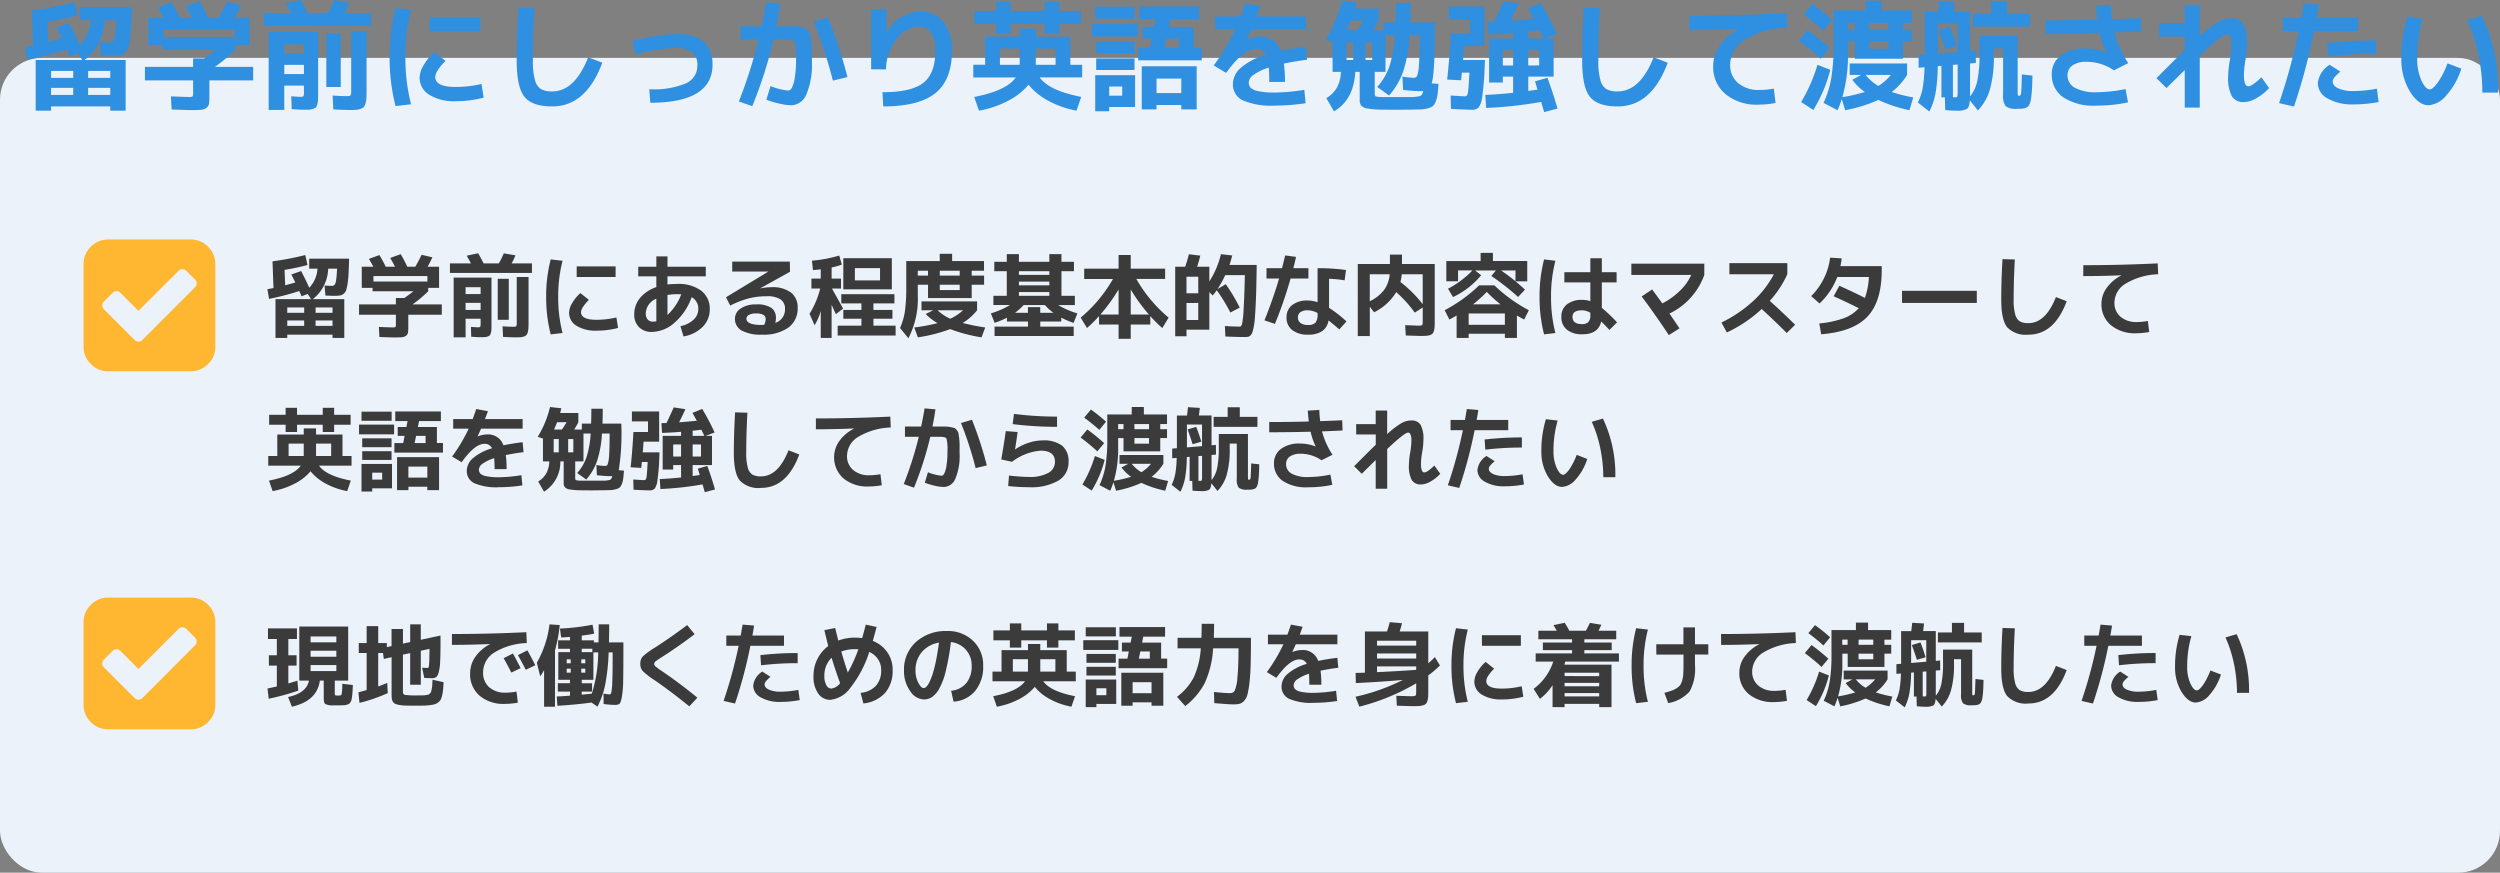 <svg xmlns="http://www.w3.org/2000/svg" width="359" height="125.314" viewBox="0 0 359 125.314">
  <rect x="0" y="0" width="359" height="125.314" fill="#808080" stroke="none"/>
  <g id="Group_74" data-name="Group 74" transform="translate(-16 -1058.957)">
    <rect id="Rectangle_103" data-name="Rectangle 103" width="359" height="117" rx="6" transform="translate(16 1067.271)" fill="#ecf2fa"/>
    <path id="Path_1585" data-name="Path 1585" d="M-168.487-1.7h-3.179V-.68h3.179Zm2.142,0V-.68h3.179V-1.7Zm-2.142-1.428v-1h-3.179v1Zm2.142,0h3.179v-1h-3.179Zm2.975-5.066a.783.783,0,0,0,.586-.187,1.8,1.8,0,0,0,.289-.859,20.887,20.887,0,0,0,.179-2.184h-1.666a7.5,7.5,0,0,1-2.89,5.729h5.916V1.581h-2.21V.969h-8.5v.612h-2.21V-5.7h6.681l-.629-.969-1.156.425q-.051-.136-.119-.3t-.161-.357q-.093-.2-.145-.332a47.517,47.517,0,0,1-5.678,1.479l-.306-1.819q.748-.136,1.139-.221l-.187-5.015a54.75,54.75,0,0,0,6.154-1.173l.425,1.87a43.723,43.723,0,0,1-4.318.918l.119,2.89q1.445-.391,1.9-.527-.323-.68-.748-1.513l1.836-.646q.85,1.581,1.53,3.145a5.667,5.667,0,0,0,1.547-3.587h-1.564v-1.87h7.5q-.051,1.751-.1,2.8a17.771,17.771,0,0,1-.187,1.9,7.19,7.19,0,0,1-.281,1.249,1.452,1.452,0,0,1-.484.655,1.479,1.479,0,0,1-.7.314,7.37,7.37,0,0,1-.986.051q-.8,0-1.717-.051l-.153-1.87Q-163.795-8.194-163.37-8.194Zm12.1,7.225v-1.8h-6.919V-4.709h6.919V-5.916h1.6q.663-.459,1.7-1.258h-7.684V-7.82h-2.023v-3.961h2.176q-.391-.731-.833-1.479l1.972-.714q.578.935,1.19,2.193h1.734q-.442-.884-.9-1.649l1.972-.714a24.93,24.93,0,0,1,1.241,2.363h1.5q.68-1.156,1.19-2.244l2.023.476q-.374.833-.9,1.768h2.159V-7.82h-2.04v.646a24.4,24.4,0,0,1-2.941,2.465h5.491v1.938h-6.29V-.612a9.391,9.391,0,0,1-.051,1.164.92.92,0,0,1-.365.612,1.428,1.428,0,0,1-.765.289q-.451.042-1.454.043-.493,0-2.788-.085l-.1-1.887q2.091.085,2.55.085a1.128,1.128,0,0,0,.561-.076Q-151.266-.544-151.266-.969Zm5.916-9.061h-10.132v1.02h10.132ZM-138.176-5v1.326h2.822V-5Zm0-1.649h2.822V-7.939h-2.822Zm-2.941-3.978V-12.41h3.944q-.306-.612-.8-1.445l2.142-.459q.51.833,1.037,1.9h2.856A16.846,16.846,0,0,0-131-14.3l2.193.374q-.323.782-.714,1.513h3.808v1.785Zm3.944,10.132q.935.085,1.309.085t.442-.1a1.887,1.887,0,0,0,.068-.7v-.816h-2.822v3.5h-2.244V-9.741h7.106v8.585q0,.714-.008,1.071a2.987,2.987,0,0,1-.1.705,1.178,1.178,0,0,1-.2.468,1.09,1.09,0,0,1-.417.229,1.953,1.953,0,0,1-.612.119q-.306.009-.935.009-.289,0-1.53-.085Zm5.032-1.326v-7.7h2.074v7.7Zm3.57-8.041h2.21v8.551q0,.7-.025,1.1a3.437,3.437,0,0,1-.128.748,1.331,1.331,0,0,1-.238.5,1.139,1.139,0,0,1-.442.272,2.264,2.264,0,0,1-.663.145q-.357.025-.969.025-.816,0-2.312-.085l-.1-1.989q1.292.085,2.006.085.476,0,.569-.11a1.412,1.412,0,0,0,.094-.689Zm11.254,0v-1.989h7.31V-9.86Zm-2.652-3.043a26.685,26.685,0,0,0-.816,6.783,26.685,26.685,0,0,0,.816,6.783L-122.2.918a27.728,27.728,0,0,1-.85-7.038,27.728,27.728,0,0,1,.85-7.038Zm10.115,10.642.306,1.972a15.766,15.766,0,0,1-4.029.51,6.73,6.73,0,0,1-3.782-.926,2.846,2.846,0,0,1-1.386-2.474,3.722,3.722,0,0,1,.57-1.759,7.5,7.5,0,0,1,1.555-1.9l1.6,1.275a7.3,7.3,0,0,0-1.088,1.3,2.059,2.059,0,0,0-.391.995q0,1.445,2.924,1.445A16.286,16.286,0,0,0-109.854-2.261Zm5.287-10.948,2.312.068q-.221,3.978-.221,7.531a10,10,0,0,0,.3,2.8,2.161,2.161,0,0,0,.858,1.292,3.21,3.21,0,0,0,1.615.331q3.23,0,5.168-4.9l2.023.782Q-94.843.969-99.705.969q-2.89,0-3.995-1.4t-1.105-5.177Q-104.805-9.248-104.567-13.209Zm16.4,4.76a29.536,29.536,0,0,1,6.256-.986q5.236,0,5.236,4.369,0,5.508-8.942,5.508L-85.765-1.5a12.069,12.069,0,0,0,5.287-.85,2.743,2.743,0,0,0,1.615-2.567,2.3,2.3,0,0,0-.773-1.921,4,4,0,0,0-2.474-.612,29.284,29.284,0,0,0-5.644.935ZM-68.952,0l.6-1.955a8.994,8.994,0,0,0,2.55.646q.289,0,.527-.425a5.08,5.08,0,0,0,.416-1.5A16.681,16.681,0,0,0-64.685-5.9a8.224,8.224,0,0,0-.179-2.38q-.178-.34-1.284-.34h-1.768A63.992,63.992,0,0,1-70.975.935L-72.9.255a68.543,68.543,0,0,0,2.822-8.874h-2.6V-10.54h3.043q.391-1.853.646-3.417l2.04.187q-.221,1.6-.561,3.23h2.423a5.092,5.092,0,0,1,.961.1,6.119,6.119,0,0,1,.722.17,1.192,1.192,0,0,1,.459.391,1.4,1.4,0,0,1,.314.578q.051.255.136.91a9.365,9.365,0,0,1,.085,1.2v1.632a10.974,10.974,0,0,1-.8,4.811A2.411,2.411,0,0,1-65.365.8a8.2,8.2,0,0,1-1.7-.229A12.158,12.158,0,0,1-68.952,0Zm6.8-11.2,2.057-.612a68.58,68.58,0,0,1,2.788,8.568l-2.091.51A67.216,67.216,0,0,0-62.152-11.2Zm8.245-1.768h2.21v3.332h.017a5.537,5.537,0,0,1,4.845-2.992,4.081,4.081,0,0,1,3.323,1.47A6.325,6.325,0,0,1-42.3-7.021q0,4.148-2.363,6.069t-7.5,1.921l-.119-2.04q4.182,0,5.891-1.36t1.708-4.59a4.526,4.526,0,0,0-.612-2.593,2.024,2.024,0,0,0-1.768-.875A4.09,4.09,0,0,0-50.243-8.7a7.114,7.114,0,0,0-1.521,4.352l-2.142-.017Zm21.335,5.627h-2.839v2.329h2.839Zm2.312,0v2.329h2.839V-7.344Zm-8.806-5.406h3.094v-1.309h2.142v1.309H-29v-1.309h2.142v1.309h3.094v1.87H-26.86v1.36H-29v-1.36H-33.83v1.36h-2.142v-1.36h-3.094Zm6.494,2.55h2.312v1.156H-25.3v4.029h1.7V-3.2h-6.1q1.326,1.9,5.967,2.8l-.68,1.972A13.484,13.484,0,0,1-28.466.153,9.25,9.25,0,0,1-31.3-2.142,9.479,9.479,0,0,1-34.229.153,14.343,14.343,0,0,1-38.42,1.581L-39.1-.391q4.641-.9,5.967-2.8h-6.1V-5.015h1.7V-9.044h4.964Zm21.1,1.411-.272,1.343H-9.69V-8.789ZM-12.92.765v.629h-2.125V-4.794h7.888V1.394h-2.21V.765Zm-6.8.289v.612h-2.006V-3.519H-16V1.054Zm0-1.632h1.87V-1.887h-1.87Zm4.165-6.868h1.666l.255-1.343h-1.292v-1.666h1.632l.221-1.122h-2.312v-1.8h8.568v1.8h-4.1l-.221,1.122h3.57v3.009h1.139v1.8h-9.129ZM-9.367-.952V-3.026H-12.92V-.952ZM-21.726-11.628v-1.717h5.661v1.717Zm-.459,2.55v-1.836h6.579v1.836Zm.595,2.414V-8.33h5.508v1.666Zm0,2.4V-5.916h5.508v1.649ZM8.3-1.411,8.483.51a29.477,29.477,0,0,1-4.42.34A10.336,10.336,0,0,1-.544.094,2.5,2.5,0,0,1-1.955-2.261,3.164,3.164,0,0,1-.774-4.615,9.665,9.665,0,0,1,2.788-6.46a1.45,1.45,0,0,0-1.445-.833q-1.8,0-4.267,3.451L-4.709-4.913A31.454,31.454,0,0,0-1.6-10.149H-4.505v-1.8H-.85q.34-.9.663-1.887l2.193.408q-.2.612-.544,1.479H8.534v1.8H.731q-.2.476-.646,1.428L.1-8.687a4.731,4.731,0,0,1,1.751-.374A3.021,3.021,0,0,1,4.93-7.021q1.819-.374,3.6-.578l.17,1.87q-1.5.17-3.332.544A19.777,19.777,0,0,1,5.525-2.55H3.264q0-1.309-.068-2.057A7.582,7.582,0,0,0,1.062-3.6,1.481,1.481,0,0,0,.323-2.5a1.147,1.147,0,0,0,.255.774,2.174,2.174,0,0,0,1.105.5,10.743,10.743,0,0,0,2.38.2A28.118,28.118,0,0,0,8.3-1.411Zm7.021-6.783h-.952v2.5h.952Zm1.768,0v2.5h.969v-2.5ZM16.8-11.356H15.011q-.374.952-.578,1.377h1.479Q16.439-10.761,16.8-11.356Zm4.641-2.533h2.142q0,1.513-.051,2.788h3.536q0,7.225-.476,8.755l.986.085q-.085.986-.145,1.5a3.834,3.834,0,0,1-.255.995,1.87,1.87,0,0,1-.391.663,1.913,1.913,0,0,1-.723.331,4.238,4.238,0,0,1-1.045.17q-.519.017-1.556.034-.34,0-1.037.008t-1.054.009q-.187,0-1.012-.009t-1.028-.008a12.033,12.033,0,0,1-1.989-.17A1.506,1.506,0,0,1,16.473.85a1.275,1.275,0,0,1-.221-.816V-3.995h-.629q-.221,4-3.06,5.678l-1.105-1.9a4.273,4.273,0,0,0,1.522-1.513,5.063,5.063,0,0,0,.569-2.261h-1.19V-8.279l-.986-.34a18.776,18.776,0,0,0,2.312-5.593l2.108.238a8.064,8.064,0,0,1-.2.884h3.417v1.734a14.771,14.771,0,0,1-.782,1.377h1.445V-11.1H21.4Q21.437-11.951,21.437-13.889Zm2.6,10.744a.5.5,0,0,0,.476-.323,6.314,6.314,0,0,0,.255-1.657q.1-1.335.1-4.106H23.426A20.475,20.475,0,0,1,22.5-4.055,10.364,10.364,0,0,1,20.468-.6l-1.7-1.224a8.678,8.678,0,0,0,1.717-2.864A17.622,17.622,0,0,0,21.3-9.231H19.958v5.236H18.411V-.986q0,.442.136.51a3.8,3.8,0,0,0,.952.1h3.91a5.689,5.689,0,0,0,1.513-.145q.34-.127.442-.722-.153.017-.476.017-.765,0-2.4-.17l-.1-1.921A11.638,11.638,0,0,0,24.038-3.145ZM40.46-7.174v2.261h1.564V-7.174Zm-2.176,0H36.805v2.261h1.479ZM40.46-8.789h2.193q-.17-.374-.561-1.156Q41-9.809,40.46-9.758Zm-6.29-4.59V-7.7H31.246q-.068.935-.153,2.006h3.145l-.051,1.309a38.551,38.551,0,0,1-.34,3.944,3.4,3.4,0,0,1-.51,1.556,1.261,1.261,0,0,1-.969.332q-.68,0-3.009-.119L29.308-.6q1.734.119,2.057.119t.417-.459q.094-.459.23-2.941H30.923q-.068.748-.119,1.1L28.815-2.89q.323-2.975.527-6.63h2.737v-1.989H29.053v-1.87ZM41.429-2.635l1.785-.51Q44-1.02,44.659,1.275l-1.921.51q-.051-.2-.2-.7T42.313.323a60.555,60.555,0,0,1-7.9.867L34.289-.68Q36.652-.8,38.284-.986V-3.315H36.805v.85H34.833V-8.789h3.451v-.765q-1.836.153-3.57.2L34.6-11.169q.153-.017.476-.026t.476-.009q.646-1.326,1.36-2.941l2.193.34q-.68,1.5-1.19,2.465,2.312-.187,3.332-.289-.068-.136-.816-1.479l1.836-.748a45.725,45.725,0,0,1,2.329,4.42l-1.683.646H44.1v5.474H40.46v2.057q.442-.051,1.326-.187Q41.548-2.261,41.429-2.635Zm7-10.574,2.312.068q-.221,3.978-.221,7.531a10,10,0,0,0,.3,2.8,2.161,2.161,0,0,0,.859,1.292,3.21,3.21,0,0,0,1.615.331q3.23,0,5.168-4.9l2.023.782Q58.157.969,53.295.969q-2.89,0-3.995-1.4t-1.1-5.177Q48.195-9.248,48.433-13.209ZM63.6-12.07q6.868,0,13.974-.34l.085,2.04a12.645,12.645,0,0,0-6.137,1.785,4.211,4.211,0,0,0-2.074,3.519A3.346,3.346,0,0,0,70.6-2.38a4.528,4.528,0,0,0,3.043.986,11.264,11.264,0,0,0,2.074-.2L75.973.476a13.344,13.344,0,0,1-2.448.238A7.049,7.049,0,0,1,68.782-.8a5.056,5.056,0,0,1-1.768-4.046A5.094,5.094,0,0,1,67.983-7.8a7.652,7.652,0,0,1,2.754-2.346v-.034q-3.723.153-7.14.153Zm23.766,2.023v-.969h-1v.969Zm2.057,0h2.737v-.969H89.42Zm0,1.666v1.054h2.737V-8.381Zm1.309,6.409a7.294,7.294,0,0,0,1.8-1.581H88.91A6.293,6.293,0,0,0,90.729-1.972ZM79.985-12.223l1.258-1.513a30.472,30.472,0,0,1,2.839,2.278L82.824-9.911Q81.651-10.982,79.985-12.223ZM82.45-5.882a35.836,35.836,0,0,0-3.145-2.6L80.563-10a35.386,35.386,0,0,1,3.162,2.567Zm1.377,1.6A20.713,20.713,0,0,1,81.4,1.479L79.645.34a23.7,23.7,0,0,0,2.346-5.355ZM95.744-.323,95.2,1.513A20.3,20.3,0,0,1,90.729.034a21,21,0,0,1-4.76,1.479l-.493-1.6a12.755,12.755,0,0,1-.612,1.6L82.858.459A13.939,13.939,0,0,0,83.98-3.153a30.637,30.637,0,0,0,.34-5.058v-4.607h4.59v-1.394h2.278v1.394H95.54v1.8H94.265v.969H95.54v1.666H94.265v2.5h-6.9v-2.5h-1v1.649a21.849,21.849,0,0,1-.8,6.375,23.952,23.952,0,0,0,3.23-.748,7.6,7.6,0,0,1-1.8-1.751l1.275-.7H86.615V-5.2H94.86v1.649a9.153,9.153,0,0,1-2.21,2.448A22.829,22.829,0,0,0,95.744-.323ZM99.28-6.63l2.839-.238v-4.046H99.28ZM101.439-5V-.357q.068,0,.161.008t.127.009q.289,0,.34-.1a2.483,2.483,0,0,0,.051-.7v-3.91Zm7.769-7.361h3.315v1.87h-8.228v-1.87h2.635v-1.8h2.278Zm1.53,3.213v8.007a1.947,1.947,0,0,0,.034.5q.034.077.2.077.221,0,.264-.391t.11-2.652v-.017l1.513.17q-.017.969-.043,1.539t-.085,1.147q-.059.578-.111.859a2.178,2.178,0,0,1-.187.561,1.1,1.1,0,0,1-.255.374,1.273,1.273,0,0,1-.391.179,1.933,1.933,0,0,1-.5.093q-.229.009-.671.009a2.364,2.364,0,0,1-1.607-.374,2.553,2.553,0,0,1-.365-1.666V-7.344h-1.326v.935A17.466,17.466,0,0,1,106.76-1.5a7.229,7.229,0,0,1-1.734,3.043L103.87.1q-.068.986-.434,1.233a2.98,2.98,0,0,1-1.488.247q-.629,0-1.615-.085L100.283-.34H99.79V-4.862l-.527.051A24.1,24.1,0,0,1,98.932-.9a9.689,9.689,0,0,1-.876,2.6L96.407.408a8.323,8.323,0,0,0,.68-2.031,20.665,20.665,0,0,0,.272-3.035l-.85.068V-6.409l.884-.068v-6.137h1.9q.034-.289.1-.859t.085-.705l2.21.136q-.085.867-.17,1.428h2.38v5.593l.816-.068.017,1.819L103.9-5.2V-.476a5.3,5.3,0,0,0,1.054-2.27,19.2,19.2,0,0,0,.306-3.936V-9.146ZM99.4-10l1.615-.493q.408.969.969,2.788l-1.632.476Q99.722-9.18,99.4-10Zm24.038,3.2.017-.017a12.654,12.654,0,0,1-.952-2.754q-3.927.1-7.769.1V-11.39q3.689,0,7.429-.1-.136-1.037-.187-2.04l2.159-.136q.051,1.224.17,2.108,2.72-.1,4.131-.17l.068,1.921q-1.275.068-3.859.17a14.854,14.854,0,0,0,1.972,4.386l-2.057,1.037a6.979,6.979,0,0,0-3.944-1.224,3.366,3.366,0,0,0-2.006.518,1.644,1.644,0,0,0-.714,1.4,2.006,2.006,0,0,0,1.054,1.811,6.186,6.186,0,0,0,3.145.638,20.908,20.908,0,0,0,4.131-.459l.357,1.921a21.528,21.528,0,0,1-4.488.459,7.957,7.957,0,0,1-4.862-1.224,3.889,3.889,0,0,1-1.6-3.247,3.29,3.29,0,0,1,1.292-2.72,5.651,5.651,0,0,1,3.587-1.02A7.932,7.932,0,0,1,123.437-6.8Zm7.616-4.2h3.672v-2.55h2.159v4.42a16.454,16.454,0,0,1,2.643-2.031,3.789,3.789,0,0,1,1.827-.519,2,2,0,0,1,1.794.8,5.546,5.546,0,0,1,.536,2.89,13.191,13.191,0,0,1-.221,2.21,14.441,14.441,0,0,0-.238,2.21q0,1.649.629,1.649.544,0,1.887-1.292l1.1,1.547A7.278,7.278,0,0,1,145-.2a3.791,3.791,0,0,1-1.776.544A1.9,1.9,0,0,1,141.5-.484a5.563,5.563,0,0,1-.535-2.864,13.892,13.892,0,0,1,.221-2.21,13.4,13.4,0,0,0,.238-2.21,3.44,3.44,0,0,0-.161-1.292.507.507,0,0,0-.467-.34q-.629,0-3.91,3.077V1.139h-2.159V-4.25q-1.53,1.5-2.618,2.584l-1.445-1.428q3.315-3.315,4.063-4.029V-9.061h-3.672ZM162.18-6.6a57.5,57.5,0,0,0-6.868.391l-.136-1.9a60.127,60.127,0,0,1,7-.391Zm.136,5.015L162.571.34a19.493,19.493,0,0,1-3.587.34,7.129,7.129,0,0,1-3.748-.859,2.532,2.532,0,0,1-1.4-2.2,3.572,3.572,0,0,1,1.7-2.635l1.547.986a6.137,6.137,0,0,0-.884.859.966.966,0,0,0-.221.57q0,.595.807.977a5.223,5.223,0,0,0,2.2.383A18.251,18.251,0,0,0,162.316-1.581ZM148.784-9.86v-1.921h2.7q.238-1.36.357-2.057l2.159.187q-.2,1.258-.323,1.87h5.933V-9.86h-6.307A87.24,87.24,0,0,1,150.416.986L148.274.493A85.7,85.7,0,0,0,151.1-9.86Zm26.52-1.564,2.091-.612A24.5,24.5,0,0,1,179.724-1.02h-2.261a26.561,26.561,0,0,0-.57-5.457A23.334,23.334,0,0,0,175.3-11.424Zm-6.409-.238a20.34,20.34,0,0,0-.782,5.712,7.487,7.487,0,0,0,.6,3.179q.6,1.292,1.2,1.292.425,0,1.139-.969a12.177,12.177,0,0,0,1.411-2.771l1.989.765A10.486,10.486,0,0,1,172.278-.6,3.677,3.677,0,0,1,169.745.8q-1.445,0-2.677-1.972a8.837,8.837,0,0,1-1.232-4.777,20.25,20.25,0,0,1,.85-5.967Z" transform="translate(195 1073.271)" fill="#2f90e1"/>
    <path id="Path_1586" data-name="Path 1586" d="M5.681-1.3H3.25v.78H5.681Zm1.638,0v.78H9.75V-1.3ZM5.681-2.392v-.767H3.25v.767Zm1.638,0H9.75v-.767H7.319ZM9.594-6.266a.6.6,0,0,0,.448-.143,1.372,1.372,0,0,0,.221-.657,15.974,15.974,0,0,0,.137-1.67H9.126a5.739,5.739,0,0,1-2.21,4.381H11.44V1.209H9.75V.741H3.25v.468H1.56V-4.355H6.669L6.188-5.1,5.3-4.771q-.039-.1-.091-.227t-.123-.273q-.071-.149-.111-.253A36.336,36.336,0,0,1,.637-4.394L.4-5.785q.572-.1.871-.169L1.131-9.789a41.868,41.868,0,0,0,4.706-.9l.325,1.43a33.435,33.435,0,0,1-3.3.7l.091,2.21q1.105-.3,1.456-.4Q4.16-7.267,3.835-7.9l1.4-.494q.65,1.209,1.17,2.405A4.334,4.334,0,0,0,7.592-8.736H6.4v-1.43h5.733q-.039,1.339-.078,2.139a13.585,13.585,0,0,1-.143,1.456,5.5,5.5,0,0,1-.214.956,1.11,1.11,0,0,1-.371.5,1.131,1.131,0,0,1-.533.24,5.636,5.636,0,0,1-.754.039q-.611,0-1.313-.039l-.117-1.43Q9.269-6.266,9.594-6.266ZM18.85-.741V-2.119H13.559V-3.6H18.85v-.923h1.222q.507-.351,1.3-.962H15.5V-5.98H13.949V-9.009h1.664q-.3-.559-.637-1.131l1.508-.546q.442.715.91,1.677H18.72q-.338-.676-.689-1.261l1.508-.546a19.064,19.064,0,0,1,.949,1.807h1.144q.52-.884.91-1.716l1.547.364q-.286.637-.689,1.352h1.651V-5.98h-1.56v.494A18.657,18.657,0,0,1,21.242-3.6h4.2v1.482h-4.81V-.468a7.183,7.183,0,0,1-.039.89.7.7,0,0,1-.279.468,1.092,1.092,0,0,1-.585.221q-.345.032-1.111.033-.377,0-2.132-.065L16.406-.364q1.6.065,1.95.065a.863.863,0,0,0,.429-.058Q18.85-.416,18.85-.741ZM23.374-7.67H15.626v.78h7.748ZM28.86-3.822v1.014h2.158V-3.822Zm0-1.261h2.158v-.988H28.86ZM26.611-8.125V-9.49h3.016q-.234-.468-.611-1.105l1.638-.351q.39.637.793,1.456h2.184a12.883,12.883,0,0,0,.715-1.443l1.677.286q-.247.6-.546,1.157h2.912v1.365ZM29.627-.377q.715.065,1,.065t.338-.078a1.443,1.443,0,0,0,.052-.533v-.624H28.86V1.131H27.144v-8.58h5.434V-.884q0,.546-.007.819a2.285,2.285,0,0,1-.078.539.9.9,0,0,1-.156.358.834.834,0,0,1-.319.176,1.494,1.494,0,0,1-.468.091q-.234.007-.715.007-.221,0-1.17-.065Zm3.848-1.014V-7.28h1.586v5.889Zm2.73-6.149H37.9V-1q0,.533-.02.839a2.628,2.628,0,0,1-.1.572A1.018,1.018,0,0,1,37.6.793.871.871,0,0,1,37.258,1a1.731,1.731,0,0,1-.507.11q-.273.019-.741.019-.624,0-1.768-.065L34.164-.455q.988.065,1.534.065.364,0,.436-.085A1.08,1.08,0,0,0,36.205-1Zm8.606,0V-9.061H50.4V-7.54ZM42.783-9.867a20.406,20.406,0,0,0-.624,5.187A20.406,20.406,0,0,0,42.783.507L41.08.7a21.2,21.2,0,0,1-.65-5.382,21.2,21.2,0,0,1,.65-5.382Zm7.735,8.138.234,1.508a12.056,12.056,0,0,1-3.081.39,5.147,5.147,0,0,1-2.892-.708,2.176,2.176,0,0,1-1.059-1.891,2.846,2.846,0,0,1,.435-1.345,5.739,5.739,0,0,1,1.19-1.45l1.222.975a5.584,5.584,0,0,0-.832.994,1.575,1.575,0,0,0-.3.76q0,1.105,2.236,1.105A12.454,12.454,0,0,0,50.518-1.729Zm3.133-7.28h2.6v-1.482h1.6v1.482h5.5v1.378h-5.5v1.17a11.91,11.91,0,0,1,1.391-.078,5.421,5.421,0,0,1,3.458.975A3.225,3.225,0,0,1,63.921-2.9,3.486,3.486,0,0,1,62.907-.384,5.061,5.061,0,0,1,60.151,1L59.709-.481a3.762,3.762,0,0,0,1.866-.91,2.034,2.034,0,0,0,.7-1.508,1.861,1.861,0,0,0-.949-1.742,8.726,8.726,0,0,1-2.47,3.672A5.019,5.019,0,0,1,55.6.351a2.491,2.491,0,0,1-1.833-.683,2.473,2.473,0,0,1-.689-1.84,3.633,3.633,0,0,1,.832-2.353,5.117,5.117,0,0,1,2.34-1.56V-7.631h-2.6Zm6.175,3.965q-.364-.026-.585-.026a7.853,7.853,0,0,0-1.391.117v2.86A7.689,7.689,0,0,0,59.826-5.044Zm-3.575.624A2.376,2.376,0,0,0,54.73-2.34a1.322,1.322,0,0,0,.273.9.965.965,0,0,0,.767.312,2.1,2.1,0,0,0,.481-.052ZM73.333-.949a2,2,0,0,0,1.391-2.015,1.56,1.56,0,0,0-.631-1.352,3.481,3.481,0,0,0-2.008-.455,10.4,10.4,0,0,0-2.567.306,13.448,13.448,0,0,0-2.659,1.033l-.6-1.2,6.071-3.679V-8.32H67.145V-9.75h8.281l.013,1.469L71.175-5.915l.013.013a8.247,8.247,0,0,1,1.586-.169,4.42,4.42,0,0,1,2.814.767,2.639,2.639,0,0,1,.955,2.184A3.361,3.361,0,0,1,75.205-.266,6.237,6.237,0,0,1,71.4.741,5.639,5.639,0,0,1,68.5.149a1.892,1.892,0,0,1-.962-1.709,1.743,1.743,0,0,1,.819-1.45A3.8,3.8,0,0,1,70.616-3.6a3.64,3.64,0,0,1,2.145.494,1.7,1.7,0,0,1,.663,1.456A2.788,2.788,0,0,1,73.333-.949Zm-1.6.286a2.022,2.022,0,0,0,.221-.806.7.7,0,0,0-.312-.618A2.093,2.093,0,0,0,70.525-2.3a1.894,1.894,0,0,0-.994.214.618.618,0,0,0-.345.527q0,.91,2.21.91.052,0,.169-.007T71.734-.663Zm13.026-5.1H83.1v-4.472h6.968v4.472Zm0-1.287h3.614V-8.814H84.76Zm2.665,6.5H90.61V.871H82.29V-.546H85.7v-1H83.1V-2.808h2.6v-.936H82.81V-5.07h7.631v1.326H87.425v.936h2.73v1.261h-2.73Zm-4.654-6.76v1.43h-1.3q.871,1.56,1.6,2.886L82.03-2.2Q82-2.262,81.419-3.536V1.209h-1.56V-2.652a8.083,8.083,0,0,1-.884,2.041l-.728-1.638a12.619,12.619,0,0,0,1.534-3.627H78.52v-1.43h1.339V-8.645q-.559.078-1.118.117L78.6-9.88a18.973,18.973,0,0,0,3.913-.741l.377,1.3a9.619,9.619,0,0,1-1.469.416v1.6Zm14.183-.429h2.86v-.7h-2.86Zm0,1.313v.767h2.86v-.767Zm-3.159,0v1.56a12.207,12.207,0,0,1-1.352,6.123l-1.2-1.469a9.306,9.306,0,0,0,.7-2.366,24.352,24.352,0,0,0,.195-3.549V-9.828h4.81v-1.04h1.781v1.04h4.576v1.391h-1.768v.7h1.781v1.313h-1.781v1.911H95.264V-6.422Zm0-1.313h1.469v-.7H93.795Zm4.68,6.188a7.161,7.161,0,0,0,1.82-1.209H96.642A5.969,5.969,0,0,0,98.475-1.547ZM94.328-2.756V-4.03h7.982v1.274a7.906,7.906,0,0,1-2.067,1.82,30.871,30.871,0,0,0,3.237.65l-.533,1.417a22.853,22.853,0,0,1-4.5-1.183,23.1,23.1,0,0,1-4.641,1.183l-.52-1.417A28.652,28.652,0,0,0,96.642-.91a7.56,7.56,0,0,1-1.716-1.313L96-2.756Zm13.988-2.613v.533h4.368v-.533Zm0-1.508v.533h4.368v-.533Zm0-.962h4.368v-.533h-4.368Zm4.953,5.447a7.865,7.865,0,0,1-1.222-1.118H109a8.776,8.776,0,0,1-1.248,1.118h1.859v-.819h1.768v.819Zm-1.885,1.248v.728h4.8V.936H104.819V-.416h4.8v-.728H106.6V-1.69a14.1,14.1,0,0,1-1.768.741l-.546-1.365a11.708,11.708,0,0,0,2.756-1.2H104.65V-4.836h1.924V-8.372H104.78V-9.724h1.794v-1.092h1.742v1.092h4.368v-1.092h1.742v1.092h1.794v1.352h-1.794v3.536h1.924V-3.51h-2.392a11.708,11.708,0,0,0,2.756,1.2l-.546,1.365A12.307,12.307,0,0,1,114.4-1.7v.559Zm15.6-1a25.619,25.619,0,0,1-2.613-3.6v3.6Zm-4.355-3.6a25.619,25.619,0,0,1-2.613,3.6h2.613Zm-.806-1.508h-4.134V-8.736h4.94V-10.7h1.742v1.963h4.94v1.482h-4.134A20.269,20.269,0,0,0,129.818-1.7l-.91,1.495a18.9,18.9,0,0,1-1.729-1.716V-.715h-2.808V1.339h-1.742V-.715h-2.808V-1.924a18.9,18.9,0,0,1-1.729,1.716l-.91-1.495A20.269,20.269,0,0,0,121.823-7.254Zm10.556,3.445v2.444h1.69V-3.809Zm0-1.391h1.69V-7.579h-1.69Zm8.45,6.279q-1.417,0-2.86-.078l-.078-1.5q1.183.078,2.158.078.208,0,.318-.416a14.514,14.514,0,0,0,.215-2.041q.1-1.625.182-4.927h-2.821a16.349,16.349,0,0,1-1.1,2l1.17-.7a24.021,24.021,0,0,1,2.015,3.367l-1.352.7a23.934,23.934,0,0,0-1.95-3.2,8.088,8.088,0,0,1-.585.754l-.481-.481V.026h-3.276V.975h-1.625V-9.009h1.43q.325-.936.533-1.794l1.638.195a15.179,15.179,0,0,1-.455,1.6h1.755V-6.9a12.5,12.5,0,0,0,1.664-3.913l1.625.182q-.208.819-.4,1.365h3.913q-.026,1.911-.059,3.289t-.091,2.5q-.059,1.118-.111,1.833A10.868,10.868,0,0,1,142.038-.4a5.917,5.917,0,0,1-.2.813,1.11,1.11,0,0,1-.266.435.692.692,0,0,1-.325.195A2.123,2.123,0,0,1,140.829,1.079ZM155.09-7.059a16.846,16.846,0,0,0-2.236-.221v4.173a17.445,17.445,0,0,1,2.5,1.95L154.323-.013q-.78-.676-1.547-1.287a2.267,2.267,0,0,1-.923,1.547,3.607,3.607,0,0,1-2.041.494,3.472,3.472,0,0,1-2.255-.663,2.208,2.208,0,0,1-.812-1.807,2.176,2.176,0,0,1,.8-1.774,3.486,3.486,0,0,1,2.268-.657,4.328,4.328,0,0,1,1.391.247V-8.8a28.525,28.525,0,0,1,4.082.26Zm-11.219-.26V-8.8h2.223q.286-1.105.455-1.833l1.56.208q-.156.754-.39,1.625h2.171v1.482h-2.561A59.8,59.8,0,0,1,145.08-.806l-1.508-.507q1.2-2.951,2.106-6.006ZM151.2-2.366a3.118,3.118,0,0,0-1.391-.39,1.754,1.754,0,0,0-1.072.273.9.9,0,0,0-.357.754.94.94,0,0,0,.377.793,1.709,1.709,0,0,0,1.053.286A1.454,1.454,0,0,0,150.9-.975a1.87,1.87,0,0,0,.3-1.235Zm7.5-1.69a5.648,5.648,0,0,0,2.048-1.612,4.447,4.447,0,0,0,.813-2.262H158.7ZM163.1-6.825a18.228,18.228,0,0,1,3.2,3.185V-7.93h-3A8.367,8.367,0,0,1,163.1-6.825Zm-1.508-3.926h1.729V-9.4h4.706v8.2q0,.533-.02.838a2.391,2.391,0,0,1-.1.572,1.015,1.015,0,0,1-.2.39.9.9,0,0,1-.37.208,2.179,2.179,0,0,1-.546.1q-.293.019-.8.019-.234,0-2.119-.065l-.091-1.482q1.716.065,1.872.065a1.121,1.121,0,0,0,.566-.078q.085-.078.085-.52V-3.159l-1.144.741A16.86,16.86,0,0,0,162.5-5.356a7.85,7.85,0,0,1-3.172,2.886l-.624-.78v4.2h-1.729V-9.4h4.615Zm18.031,3.822V-8.476h-2.067Q178.62-7.748,179.621-6.929Zm-2.158,3.315A20.167,20.167,0,0,1,175.5-5.395a20.167,20.167,0,0,1-1.963,1.781ZM172.9.611v.6h-1.729V-2q-.559.325-1.04.572l-.676-1.339a21.593,21.593,0,0,0,4.953-3.575h2.184a21.593,21.593,0,0,0,4.953,3.575l-.676,1.339q-.481-.247-1.04-.572V1.209H178.1v-.6Zm1.794-8.4a11.6,11.6,0,0,1-4.043,3.133l-.715-1.2a13.469,13.469,0,0,0,3.51-2.626h-2.067v1.56h-1.69V-9.828h4.927V-11h1.768v1.17h4.927v2.912h-1.69q.676.546,1.365,1.2L180-4.667a34.145,34.145,0,0,0-3.848-3.016l.663-.793h-2.99ZM178.1-.676V-2.3h-5.2V-.676ZM194.142-6.76h-2.119v3.653a23.129,23.129,0,0,1,2.184,2.08L193.115.065q-.559-.611-1.183-1.209Q191.516.689,189.241.689a3.414,3.414,0,0,1-2.236-.657,2.27,2.27,0,0,1-.793-1.853A2.186,2.186,0,0,1,187-3.6a3.433,3.433,0,0,1,2.242-.65,3.476,3.476,0,0,1,1.131.182V-6.76h-3.731V-8.229h3.731v-2h1.651v2h2.119Zm-8.788-3.107a20.406,20.406,0,0,0-.624,5.187,20.406,20.406,0,0,0,.624,5.187L183.729.7a21.2,21.2,0,0,1-.65-5.382,21.2,21.2,0,0,1,.65-5.382ZM190.372-2.4a2.414,2.414,0,0,0-1.209-.351q-1.352,0-1.352.936,0,1.04,1.352,1.04a1.248,1.248,0,0,0,.923-.293,1.355,1.355,0,0,0,.286-.969Zm5.889-5.434V-9.451h10.478v1.612a9.807,9.807,0,0,1-5.005,5.551q.858,1.248,1.443,2.132l-1.534.962q-1.937-2.925-3.9-5.551l1.5-1q.6.793,1.469,2A10.39,10.39,0,0,0,203.275-5.6a6.972,6.972,0,0,0,1.579-2.236ZM210.34-7.93v-1.6h8.32v1.6a14.75,14.75,0,0,1-2.522,3.822q2.08,1.872,3.64,3.432l-1.2,1.183q-1.9-1.9-3.6-3.445A19.453,19.453,0,0,1,209.976.429L209.2-1a18.909,18.909,0,0,0,4.524-3.055,14.159,14.159,0,0,0,3-3.874ZM223.522.689l-.273-1.56a13.927,13.927,0,0,0,3.465-.728,5.365,5.365,0,0,0,2.2-1.456q-1.547-.793-3.6-1.716l.819-1.508q2.08.936,3.666,1.742a10,10,0,0,0,.572-3h-4.537a10.128,10.128,0,0,1-2.548,3.8l-1.2-1.053a9.367,9.367,0,0,0,1.82-2.541,9.141,9.141,0,0,0,.9-2.984l1.651.1a10.294,10.294,0,0,1-.169,1.118h5.928v.559q0,4.537-2.06,6.7T223.522.689Zm11.609-4.5V-5.551h10.738v1.742Zm14.43-6.292,1.768.052q-.169,3.042-.169,5.759a7.651,7.651,0,0,0,.227,2.138,1.653,1.653,0,0,0,.657.988,2.455,2.455,0,0,0,1.235.254q2.47,0,3.952-3.744l1.547.6q-1.781,4.8-5.5,4.8a3.7,3.7,0,0,1-3.055-1.072q-.845-1.072-.845-3.958Q249.379-7.072,249.561-10.1Zm11.6.871q5.252,0,10.686-.26l.065,1.56a9.67,9.67,0,0,0-4.693,1.365,3.22,3.22,0,0,0-1.586,2.691,2.558,2.558,0,0,0,.884,2.054,3.462,3.462,0,0,0,2.327.754,8.614,8.614,0,0,0,1.586-.156l.2,1.586a10.2,10.2,0,0,1-1.872.182,5.39,5.39,0,0,1-3.627-1.157A3.867,3.867,0,0,1,263.77-3.7a3.9,3.9,0,0,1,.741-2.262,5.852,5.852,0,0,1,2.106-1.794v-.026q-2.847.117-5.46.117ZM5.616,16.384H3.445v1.781H5.616Zm1.768,0v1.781H9.555V16.384ZM.65,12.25H3.016v-1H4.654v1H8.346v-1H9.984v1H12.35v1.43H9.984v1.04H8.346V13.68H4.654v1.04H3.016V13.68H.65ZM5.616,14.2H7.384v.884h3.8v3.081h1.3v1.391H7.813q1.014,1.456,4.563,2.145l-.52,1.508a10.311,10.311,0,0,1-3.1-1.092,7.074,7.074,0,0,1-2.164-1.755,7.248,7.248,0,0,1-2.243,1.755,10.968,10.968,0,0,1-3.2,1.092L.624,21.7q3.549-.689,4.563-2.145H.52V18.165h1.3V15.084h3.8Zm16.133,1.079-.208,1.027h1.573V15.279Zm-1.1,7.306v.481H19.019V18.334h6.032v4.732h-1.69v-.481Zm-5.2.221v.468H13.91V19.309h4.381v3.5Zm0-1.248h1.43v-1h-1.43Zm3.185-5.252H19.9l.195-1.027H19.11V14.005h1.248l.169-.858H18.759V11.769h6.552v1.378H22.178l-.169.858h2.73v2.3h.871v1.378H18.629Zm4.732,4.966V19.686H20.644v1.586ZM13.91,13.108V11.8h4.329v1.313Zm-.351,1.95v-1.4H18.59v1.4Zm.455,1.846V15.63h4.212V16.9Zm0,1.833V17.476h4.212v1.261Zm22.854,2.184.143,1.469a22.541,22.541,0,0,1-3.38.26,7.9,7.9,0,0,1-3.523-.578,1.911,1.911,0,0,1-1.079-1.8,2.42,2.42,0,0,1,.9-1.8,7.391,7.391,0,0,1,2.723-1.411,1.109,1.109,0,0,0-1.1-.637q-1.378,0-3.263,2.639l-1.365-.819a24.053,24.053,0,0,0,2.379-4H27.079V12.861h2.8q.26-.689.507-1.443l1.677.312q-.156.468-.416,1.131H37.05v1.378H31.083q-.156.364-.494,1.092l.013.026a3.618,3.618,0,0,1,1.339-.286,2.31,2.31,0,0,1,2.353,1.56q1.391-.286,2.756-.442l.13,1.43q-1.144.13-2.548.416a15.124,15.124,0,0,1,.117,2.015H33.02q0-1-.052-1.573a5.8,5.8,0,0,0-1.632.774,1.133,1.133,0,0,0-.566.839.877.877,0,0,0,.195.591,1.662,1.662,0,0,0,.845.383,8.215,8.215,0,0,0,1.82.156A21.5,21.5,0,0,0,36.868,20.921Zm5.369-5.187h-.728v1.911h.728Zm1.352,0v1.911h.741V15.734Zm-.221-2.418H42q-.286.728-.442,1.053h1.131Q43.095,13.771,43.368,13.316Zm3.549-1.937h1.638q0,1.157-.039,2.132h2.7a33.657,33.657,0,0,1-.364,6.695l.754.065q-.065.754-.111,1.144a2.932,2.932,0,0,1-.195.76,1.43,1.43,0,0,1-.3.507,1.463,1.463,0,0,1-.553.253,3.241,3.241,0,0,1-.8.13q-.4.013-1.189.026-.26,0-.793.007t-.806.007l-.774-.007-.786-.007a9.2,9.2,0,0,1-1.521-.13,1.152,1.152,0,0,1-.663-.312.975.975,0,0,1-.169-.624V18.945h-.481a4.986,4.986,0,0,1-2.34,4.342l-.845-1.456a3.268,3.268,0,0,0,1.164-1.157,3.872,3.872,0,0,0,.435-1.729h-.91V15.669l-.754-.26a14.358,14.358,0,0,0,1.768-4.277l1.612.182a6.167,6.167,0,0,1-.156.676h2.613v1.326a11.3,11.3,0,0,1-.6,1.053h1.1v-.858h1.326Q46.917,12.861,46.917,11.379Zm1.989,8.216a.383.383,0,0,0,.364-.247,4.828,4.828,0,0,0,.195-1.267q.078-1.021.078-3.139h-1.1a15.657,15.657,0,0,1-.708,3.958,7.925,7.925,0,0,1-1.554,2.646l-1.3-.936a6.636,6.636,0,0,0,1.313-2.191,13.476,13.476,0,0,0,.624-3.477H45.786v4H44.6v2.3q0,.338.1.39a2.905,2.905,0,0,0,.728.078h2.99a4.351,4.351,0,0,0,1.157-.111q.26-.1.338-.552-.117.013-.364.013-.585,0-1.833-.13l-.078-1.469A8.9,8.9,0,0,0,48.906,19.595Zm12.558-3.081v1.729h1.2V16.514Zm-1.664,0H58.669v1.729H59.8Zm1.664-1.235h1.677q-.13-.286-.429-.884-.832.1-1.248.143Zm-4.81-3.51v4.342H54.418q-.052.715-.117,1.534h2.405l-.039,1a29.479,29.479,0,0,1-.26,3.016,2.6,2.6,0,0,1-.39,1.189.965.965,0,0,1-.741.253q-.52,0-2.3-.091l-.039-1.469q1.326.091,1.573.091t.319-.351q.072-.351.175-2.249h-.832q-.052.572-.091.845l-1.521-.091q.247-2.275.4-5.07h2.093V13.2H52.741v-1.43Zm5.551,8.216,1.365-.39q.6,1.625,1.105,3.38l-1.469.39q-.039-.156-.15-.533t-.175-.585a46.307,46.307,0,0,1-6.045.663l-.091-1.43q1.807-.091,3.055-.234V19.465H58.669v.65H57.161V15.279H59.8v-.585q-1.4.117-2.73.156l-.091-1.391q.117-.013.364-.019t.364-.006q.494-1.014,1.04-2.249l1.677.26q-.52,1.144-.91,1.885,1.768-.143,2.548-.221-.052-.1-.624-1.131l1.4-.572a34.965,34.965,0,0,1,1.781,3.38l-1.287.494h.91v4.186H61.464v1.573Q61.8,21,62.478,20.9,62.3,20.271,62.205,19.985ZM67.561,11.9l1.768.052q-.169,3.042-.169,5.759a7.651,7.651,0,0,0,.227,2.139,1.653,1.653,0,0,0,.657.988,2.455,2.455,0,0,0,1.235.253q2.47,0,3.952-3.744l1.547.6q-1.781,4.8-5.5,4.8a3.7,3.7,0,0,1-3.055-1.072q-.845-1.073-.845-3.959Q67.379,14.928,67.561,11.9Zm11.6.871q5.252,0,10.686-.26l.065,1.56a9.67,9.67,0,0,0-4.693,1.365,3.22,3.22,0,0,0-1.586,2.691,2.558,2.558,0,0,0,.884,2.054,3.462,3.462,0,0,0,2.327.754,8.614,8.614,0,0,0,1.586-.156l.195,1.586a10.2,10.2,0,0,1-1.872.182,5.39,5.39,0,0,1-3.627-1.157,4.048,4.048,0,0,1-.611-5.356,5.852,5.852,0,0,1,2.106-1.794v-.026q-2.847.117-5.46.117ZM94.8,22l.455-1.5A6.878,6.878,0,0,0,97.2,21q.221,0,.4-.325a3.885,3.885,0,0,0,.318-1.15,12.757,12.757,0,0,0,.136-2.035,6.289,6.289,0,0,0-.136-1.82q-.136-.26-.981-.26H95.589a48.935,48.935,0,0,1-2.34,7.306l-1.469-.52a52.415,52.415,0,0,0,2.158-6.786H91.949V13.94h2.327q.3-1.417.494-2.613l1.56.143q-.169,1.222-.429,2.47h1.853a3.894,3.894,0,0,1,.734.078,4.678,4.678,0,0,1,.552.13.912.912,0,0,1,.351.3,1.073,1.073,0,0,1,.241.442q.039.2.1.7a7.162,7.162,0,0,1,.065.916v1.248a8.392,8.392,0,0,1-.611,3.679,1.844,1.844,0,0,1-1.651,1.183,6.273,6.273,0,0,1-1.3-.176A9.3,9.3,0,0,1,94.8,22Zm5.2-8.567,1.573-.468a52.443,52.443,0,0,1,2.132,6.552l-1.6.39A51.4,51.4,0,0,0,100,13.433Zm6.435,1.157,1.69.13q-.117.975-.364,2.483l.026.013a7.276,7.276,0,0,1,1.911-.942,6.371,6.371,0,0,1,1.976-.345,4.422,4.422,0,0,1,2.854.761,2.843,2.843,0,0,1,.917,2.32,3.035,3.035,0,0,1-1.456,2.684,7.72,7.72,0,0,1-4.225.955,26.143,26.143,0,0,1-2.99-.169l.117-1.5q1.9.195,2.873.195a5.43,5.43,0,0,0,2.762-.578,1.778,1.778,0,0,0,.968-1.593q0-1.6-2.08-1.6A7.736,7.736,0,0,0,107.328,19l-1.547-.338Q106.171,16.449,106.431,14.59Zm1.17-2.47a49.022,49.022,0,0,0,6.188.39v1.469a51.94,51.94,0,0,1-6.37-.39Zm15.73,2.2v-.741h-.767v.741Zm1.573,0H127v-.741H124.9Zm0,1.274V16.4H127v-.806Zm1,4.9a5.578,5.578,0,0,0,1.378-1.209h-2.769A4.812,4.812,0,0,0,125.9,20.492Zm-8.216-7.839.962-1.157a23.3,23.3,0,0,1,2.171,1.742l-.962,1.183Q118.963,13.6,117.689,12.653Zm1.885,4.849a27.4,27.4,0,0,0-2.4-1.989l.962-1.157a27.059,27.059,0,0,1,2.418,1.963Zm1.053,1.222a15.84,15.84,0,0,1-1.859,4.407l-1.339-.871a18.124,18.124,0,0,0,1.794-4.095Zm9.113,3.029-.416,1.4a15.52,15.52,0,0,1-3.419-1.131,16.055,16.055,0,0,1-3.64,1.131l-.377-1.222a9.754,9.754,0,0,1-.468,1.222l-1.534-.806a10.659,10.659,0,0,0,.858-2.762,23.429,23.429,0,0,0,.26-3.868V12.2h3.51V11.132h1.742V12.2h3.328v1.378h-.975v.741h.975v1.274h-.975V17.5h-5.278V15.591h-.767v1.261a16.708,16.708,0,0,1-.611,4.875,18.316,18.316,0,0,0,2.47-.572,5.813,5.813,0,0,1-1.378-1.339l.975-.533h-1.261V18.022h6.3v1.261a7,7,0,0,1-1.69,1.872A17.458,17.458,0,0,0,129.74,21.753Zm2.7-4.823,2.171-.182V13.654h-2.171Zm1.651,1.248v3.549q.052,0,.124.007t.1.007q.221,0,.26-.078a1.9,1.9,0,0,0,.039-.533v-2.99Zm5.941-5.629h2.535v1.43h-6.292v-1.43h2.015V11.171h1.742Zm1.17,2.457v6.123a1.489,1.489,0,0,0,.026.384q.026.058.156.058.169,0,.2-.3t.084-2.028v-.013l1.157.13q-.013.741-.033,1.177t-.065.878q-.046.442-.085.656a1.665,1.665,0,0,1-.143.429.839.839,0,0,1-.195.286.974.974,0,0,1-.3.137,1.478,1.478,0,0,1-.383.071q-.175.007-.513.007a1.808,1.808,0,0,1-1.229-.286,1.952,1.952,0,0,1-.28-1.274V16.384h-1.014V17.1a13.356,13.356,0,0,1-.429,3.757,5.528,5.528,0,0,1-1.326,2.327l-.884-1.105q-.052.754-.331.943a2.279,2.279,0,0,1-1.137.188q-.481,0-1.235-.065l-.039-1.4h-.377V18.282l-.4.039a18.43,18.43,0,0,1-.253,2.99,7.409,7.409,0,0,1-.67,1.989l-1.261-.988a6.366,6.366,0,0,0,.52-1.554,15.8,15.8,0,0,0,.208-2.32l-.65.052V17.1l.676-.052V12.354h1.456q.026-.221.078-.656t.065-.54l1.69.1q-.065.663-.13,1.092h1.82v4.277l.624-.052.013,1.391-.637.052v3.614a4.053,4.053,0,0,0,.806-1.736,14.679,14.679,0,0,0,.234-3.01V15.006Zm-8.671-.65,1.235-.377q.312.741.741,2.132l-1.248.364Q132.782,14.98,132.535,14.356ZM150.917,16.8l.013-.013a9.677,9.677,0,0,1-.728-2.106q-3,.078-5.941.078V13.29q2.821,0,5.681-.078-.1-.793-.143-1.56l1.651-.1q.039.936.13,1.612,2.08-.078,3.159-.13l.052,1.469q-.975.052-2.951.13a11.359,11.359,0,0,0,1.508,3.354l-1.573.793a5.337,5.337,0,0,0-3.016-.936,2.574,2.574,0,0,0-1.534.4,1.257,1.257,0,0,0-.546,1.073,1.534,1.534,0,0,0,.806,1.385,4.731,4.731,0,0,0,2.4.487,15.988,15.988,0,0,0,3.159-.351l.273,1.469a16.463,16.463,0,0,1-3.432.351,6.084,6.084,0,0,1-3.718-.936,2.974,2.974,0,0,1-1.222-2.483,2.516,2.516,0,0,1,.988-2.08,4.322,4.322,0,0,1,2.743-.78A6.066,6.066,0,0,1,150.917,16.8Zm5.824-3.211h2.808v-1.95H161.2v3.38a12.583,12.583,0,0,1,2.021-1.554,2.9,2.9,0,0,1,1.4-.4,1.528,1.528,0,0,1,1.371.611,4.241,4.241,0,0,1,.41,2.21,10.089,10.089,0,0,1-.169,1.69,11.043,11.043,0,0,0-.182,1.69q0,1.261.481,1.261.416,0,1.443-.988l.845,1.183a5.565,5.565,0,0,1-1.41,1.118,2.9,2.9,0,0,1-1.359.416,1.456,1.456,0,0,1-1.319-.631,4.254,4.254,0,0,1-.41-2.191,10.624,10.624,0,0,1,.169-1.69,10.247,10.247,0,0,0,.182-1.69,2.63,2.63,0,0,0-.124-.988.388.388,0,0,0-.357-.26q-.481,0-2.99,2.353v5.707h-1.651V18.75q-1.17,1.144-2,1.976l-1.1-1.092q2.535-2.535,3.107-3.081V15.071h-2.808Zm23.8,3.367a43.968,43.968,0,0,0-5.252.3l-.1-1.456a45.98,45.98,0,0,1,5.356-.3Zm.1,3.835.2,1.469a14.906,14.906,0,0,1-2.743.26,5.452,5.452,0,0,1-2.867-.656,1.936,1.936,0,0,1-1.073-1.684,2.732,2.732,0,0,1,1.3-2.015l1.183.754a4.693,4.693,0,0,0-.676.656.739.739,0,0,0-.169.435q0,.455.618.747a3.994,3.994,0,0,0,1.684.293A13.957,13.957,0,0,0,180.648,20.791ZM170.3,14.46V12.991h2.067q.182-1.04.273-1.573l1.651.143q-.156.962-.247,1.43h4.537V14.46h-4.823a66.715,66.715,0,0,1-2.21,8.294l-1.638-.377a65.542,65.542,0,0,0,2.158-7.917Zm20.28-1.2,1.6-.468a18.734,18.734,0,0,1,1.781,8.424h-1.729a20.312,20.312,0,0,0-.436-4.173A17.844,17.844,0,0,0,190.58,13.264Zm-4.9-.182a15.554,15.554,0,0,0-.6,4.368,5.725,5.725,0,0,0,.462,2.431q.461.988.917.988.325,0,.871-.741a9.312,9.312,0,0,0,1.079-2.119l1.521.585a8.019,8.019,0,0,1-1.664,2.951,2.812,2.812,0,0,1-1.937,1.066q-1.1,0-2.048-1.508a6.758,6.758,0,0,1-.942-3.653,15.485,15.485,0,0,1,.65-4.563Z" transform="translate(54 1106.271)" fill="#3b3b3b"/>
    <path id="Path_1587" data-name="Path 1587" d="M6.6-4.771v.858h3.7v-.858Zm0-2.054v.858h3.7v-.858Zm0-1.209h3.7v-.845H6.6ZM4.641-8.515H3.406v2.34H4.589v1.482H3.406v2.561q.754-.221,1.3-.4l.13,1.43A35.073,35.073,0,0,1,.585.065L.416-1.4Q.845-1.5,1.755-1.7v-2.99H.611V-6.175H1.755v-2.34H.481v-1.521h4.16Zm6.2,9.529H9.88A2.376,2.376,0,0,1,8.723.826Q8.489.65,8.489-.013V-2.535H7.93Q7.54.39,3.913,1.209L3.367-.182q2.652-.572,3-2.353H4.979V-10.3H12v7.761H10.075V-.819a1.006,1.006,0,0,0,.033.345q.032.059.175.072.039,0,.117.007t.117.007q.039,0,.123-.007T10.764-.4Q11-.416,11.05-.546a7.913,7.913,0,0,0,.1-1.534l1.521.169q-.026.6-.046.93t-.065.689q-.046.358-.085.52a1.138,1.138,0,0,1-.156.345.675.675,0,0,1-.215.234A1.868,1.868,0,0,1,11.8.923a1.6,1.6,0,0,1-.41.071Zm5.473-11.375V-7.93H17.55v.585l.676-.156V-9.945h1.638v2.093l1.04-.221v-2.548h1.521V-8.4l2.834-.611v.858q0,1.846-.052,2.886a6.634,6.634,0,0,1-.221,1.573,1.3,1.3,0,0,1-.371.67,1.085,1.085,0,0,1-.6.136q-.429,0-1.092-.039l-.3-1.469q.468.039.78.039a.143.143,0,0,0,.123-.045,1.117,1.117,0,0,0,.072-.325,7.621,7.621,0,0,0,.052-.806q.013-.527.026-1.567l-1.248.273V-1.95H20.9V-6.487l-1.04.221V-.975q0,.416.279.488a13.221,13.221,0,0,0,1.918.072H22.7a2.912,2.912,0,0,0,.468-.046q.273-.046.351-.065A.612.612,0,0,0,23.744-.7a.6.6,0,0,0,.169-.253L24-1.372a3.253,3.253,0,0,0,.071-.539q.007-.221.045-.754l1.586.351q-.039.676-.072,1.073a4.9,4.9,0,0,1-.136.806,3.678,3.678,0,0,1-.195.6,1.222,1.222,0,0,1-.345.4,1.478,1.478,0,0,1-.481.279,4.656,4.656,0,0,1-.708.137,7.824,7.824,0,0,1-.936.072q-.455.007-1.248.007-.845,0-1.339-.013a5.773,5.773,0,0,1-.91-.091,2.6,2.6,0,0,1-.6-.169.766.766,0,0,1-.318-.305,1.1,1.1,0,0,1-.156-.455,6.444,6.444,0,0,1-.026-.657V-5.9l-1.118.247L17-6.5h-.689v4.8q.338-.117,1.3-.507L17.68-.741a23.881,23.881,0,0,1-4.056,1.4L13.468-.858q.377-.091,1.183-.325V-6.5H13.52V-7.93h1.131v-2.431ZM36.764-4.329l-1.339.637q-.507-1.027-1.1-2.067l1.339-.676Q36.257-5.33,36.764-4.329Zm2.106-.416-1.365.65Q36.92-5.226,36.374-6.2l1.365-.689Q38.207-6.045,38.87-4.745ZM26.9-9.23q5.252,0,10.686-.26l.065,1.56a9.486,9.486,0,0,0-4.706,1.385,3.343,3.343,0,0,0-1.573,2.8,2.738,2.738,0,0,0,.877,2.158,3.383,3.383,0,0,0,2.334.78,8.614,8.614,0,0,0,1.586-.156L36.361.624a10.2,10.2,0,0,1-1.872.182A5.313,5.313,0,0,1,30.862-.377a4.033,4.033,0,0,1-1.352-3.2,4.131,4.131,0,0,1,.741-2.366,5.744,5.744,0,0,1,2.106-1.82v-.026q-2.847.117-5.46.117ZM47.06-7.111H45.539v.481H47.06Zm-3.107,2.86h-.572v.572h.572Zm1.521,0v.572h.572v-.572Zm-1.521-.78V-5.59h-.572v.559Zm1.521,0h.572V-5.59h-.572ZM45.539-.52q.169-.013.682-.065l.761-.078A19.925,19.925,0,0,0,47.9-6.591h-.689v3.939H45.539v.494h1.482v1.2H45.539ZM41.7-6.877V1.209H40.131V-4.056a6.048,6.048,0,0,1-.559.9l-.481-1.95a14.871,14.871,0,0,0,1.82-5.512l1.469.1A21.6,21.6,0,0,1,41.7-6.877Zm6.981,7.7L48.659-.689a4.485,4.485,0,0,0,.9.13q.143,0,.228-.292a8.814,8.814,0,0,0,.136-1.482q.052-1.19.052-3.477v-.78H49.4a28.946,28.946,0,0,1-.507,4.7A12.288,12.288,0,0,1,47.8,1.2L46.943.611q-2.275.312-4.9.468L41.951-.26q.936-.039,1.9-.117V-.962H42.107v-1.2h1.742v-.494H42.172V-6.63h1.677v-.481h-1.7V-8.32h1.7v-.494q-.637.052-1.261.078l-.182-1.274a31.218,31.218,0,0,0,4.68-.559l.247,1.287Q46.4-9.1,45.539-9v.676h1.742v.3h.663q.026-1.56.026-2.6h1.508q0,1.014-.026,2.6h2.067v1.04q0,3.055-.033,4.524a14.444,14.444,0,0,1-.195,2.308q-.163.839-.358.969a1.25,1.25,0,0,1-.663.13A11.41,11.41,0,0,1,48.685.819Zm12-11.336L61.75-9.2q-2.444,1.846-4.589,3.211-.78.494-1,.676a.5.5,0,0,0-.221.377.512.512,0,0,0,.195.364,9.141,9.141,0,0,0,.91.663q2.548,1.729,5.1,3.822L60.983,1.157Q58.357-.975,56.03-2.574a11.839,11.839,0,0,1-1.748-1.352A1.481,1.481,0,0,1,53.95-4.94,1.506,1.506,0,0,1,54.3-6.006a11.321,11.321,0,0,1,1.768-1.287Q58.422-8.814,60.684-10.517Zm15.86,5.473a43.968,43.968,0,0,0-5.252.3l-.1-1.456a45.98,45.98,0,0,1,5.356-.3Zm.1,3.835L76.843.26A14.906,14.906,0,0,1,74.1.52a5.452,5.452,0,0,1-2.867-.656A1.936,1.936,0,0,1,70.161-1.82a2.732,2.732,0,0,1,1.3-2.015l1.183.754a4.694,4.694,0,0,0-.676.657.739.739,0,0,0-.169.436q0,.455.618.747A3.994,3.994,0,0,0,74.1-.949,13.957,13.957,0,0,0,76.648-1.209ZM66.3-7.54V-9.009h2.067q.182-1.04.273-1.573l1.651.143q-.156.962-.247,1.43h4.537V-7.54H69.758A66.711,66.711,0,0,1,67.548.754L65.91.377A65.539,65.539,0,0,0,68.068-7.54Zm21.034-.7A4.549,4.549,0,0,1,89.427-6.6a4.36,4.36,0,0,1,.754,2.529A4.8,4.8,0,0,1,89.089-.761a4.86,4.86,0,0,1-3.107,1.5l-.4-1.521a3.424,3.424,0,0,0,2.2-1.014,3.262,3.262,0,0,0,.754-2.275A2.741,2.741,0,0,0,88.088-5.6a2.921,2.921,0,0,0-1.261-1.053A16.247,16.247,0,0,1,84.11-1.5a4.07,4.07,0,0,1-2.9,1.723,2.066,2.066,0,0,1-1.709-.9,4.118,4.118,0,0,1-.683-2.528,5.348,5.348,0,0,1,.559-2.437,5.273,5.273,0,0,1,1.56-1.865q-.247-.949-.559-2.275l1.56-.312q.26,1.092.442,1.807A6.629,6.629,0,0,1,84.76-8.71a8.811,8.811,0,0,1,1.04.065q.26-.858.52-1.937l1.56.338Q87.75-9.711,87.334-8.242Zm-2.067,1.2q-.169-.013-.507-.013a5.352,5.352,0,0,0-1.95.338q.416,1.482.936,3.016A21.38,21.38,0,0,0,85.267-7.046ZM82.641-2.171q-.7-1.9-1.222-3.653a3.544,3.544,0,0,0-1.04,2.613,2.573,2.573,0,0,0,.293,1.345.837.837,0,0,0,.708.474A1.924,1.924,0,0,0,82.641-2.171ZM98.579-1.079a3.25,3.25,0,0,0,2.184-1.105,3.785,3.785,0,0,0,.767-2.5,3.313,3.313,0,0,0-.826-2.281,3.391,3.391,0,0,0-2.151-1.112,35.322,35.322,0,0,1-.735,4.14,10.008,10.008,0,0,1-.936,2.542,3.624,3.624,0,0,1-1.04,1.216,2.147,2.147,0,0,1-1.2.345A2.453,2.453,0,0,1,92.7-1.04a4.863,4.863,0,0,1-.884-2.951,5.3,5.3,0,0,1,1.716-4.095A6.377,6.377,0,0,1,98.02-9.659a5.125,5.125,0,0,1,3.7,1.4,4.741,4.741,0,0,1,1.463,3.575,5.441,5.441,0,0,1-1.15,3.627A4.37,4.37,0,0,1,98.93.481ZM96.837-7.995a4.108,4.108,0,0,0-2.47,1.365,3.959,3.959,0,0,0-.9,2.639,3.717,3.717,0,0,0,.4,1.755q.4.767.767.767a.576.576,0,0,0,.377-.175,2.337,2.337,0,0,0,.436-.644,8.237,8.237,0,0,0,.475-1.183A17.812,17.812,0,0,0,96.4-5.356Q96.642-6.526,96.837-7.995Zm12.779,2.379h-2.171v1.781h2.171Zm1.768,0v1.781h2.171V-5.616ZM104.65-9.75h2.366v-1h1.638v1h3.692v-1h1.638v1h2.366v1.43h-2.366v1.04h-1.638V-8.32h-3.692v1.04h-1.638V-8.32H104.65Zm4.966,1.95h1.768v.884h3.8v3.081h1.3v1.391h-4.667Q112.827-.988,116.376-.3l-.52,1.508a10.311,10.311,0,0,1-3.1-1.092,7.074,7.074,0,0,1-2.164-1.755A7.248,7.248,0,0,1,108.349.117a10.968,10.968,0,0,1-3.2,1.092L104.624-.3q3.549-.689,4.563-2.145H104.52V-3.835h1.3V-6.916h3.8Zm16.133,1.079-.208,1.027h1.573V-6.721ZM124.644.585v.481h-1.625V-3.666h6.032V1.066h-1.69V.585Zm-5.2.221v.468H117.91V-2.691h4.381v3.5Zm0-1.248h1.43v-1h-1.43Zm3.185-5.252H123.9l.195-1.027h-.988V-7.995h1.248l.169-.858h-1.768v-1.378h6.552v1.378h-3.133l-.169.858h2.73v2.3h.871v1.378h-6.981Zm4.732,4.966V-2.314h-2.717V-.728ZM117.91-8.892V-10.2h4.329v1.313Zm-.351,1.95v-1.4h5.031v1.4Zm.455,1.846V-6.37h4.212V-5.1Zm0,1.833V-4.524h4.212v1.261ZM134.563-10.7h1.781q0,1.079-.039,2.015h5.33q0,2.275-.039,3.8t-.169,2.619a13.064,13.064,0,0,1-.286,1.69,2.127,2.127,0,0,1-.481.936,1.413,1.413,0,0,1-.65.429,3.661,3.661,0,0,1-.884.085q-.676,0-2.756-.182l-.039-1.6q1.612.169,2.353.169a.7.7,0,0,0,.637-.4,5.89,5.89,0,0,0,.37-1.827q.15-1.43.163-4.212H136.2a13.793,13.793,0,0,1-1.183,4.953A9.947,9.947,0,0,1,132.2,1.118L131.014-.208a8.363,8.363,0,0,0,2.4-2.782,11.807,11.807,0,0,0,1.02-4.186H131.1V-8.684h3.419Q134.563-9.62,134.563-10.7Zm19.3,9.62L154.011.39a22.541,22.541,0,0,1-3.38.26,7.9,7.9,0,0,1-3.523-.579,1.911,1.911,0,0,1-1.079-1.8,2.42,2.42,0,0,1,.9-1.8,7.391,7.391,0,0,1,2.724-1.411,1.109,1.109,0,0,0-1.105-.637q-1.378,0-3.263,2.639l-1.365-.819a24.054,24.054,0,0,0,2.379-4h-2.223V-9.139h2.795q.26-.689.507-1.443l1.677.312q-.156.468-.416,1.131h5.408v1.378h-5.967q-.156.364-.494,1.092l.013.026a3.618,3.618,0,0,1,1.339-.286,2.31,2.31,0,0,1,2.353,1.56q1.391-.286,2.756-.442l.13,1.43q-1.144.13-2.548.416a15.126,15.126,0,0,1,.117,2.015H150.02q0-1-.052-1.573a5.8,5.8,0,0,0-1.632.773,1.133,1.133,0,0,0-.566.839.877.877,0,0,0,.2.592,1.662,1.662,0,0,0,.845.383,8.215,8.215,0,0,0,1.82.156A21.5,21.5,0,0,0,153.868-1.079Zm5.876-5.356v.728h5.629v-.728Zm0-1.131h5.629v-.7h-5.629Zm0,3.809q2.964-.13,5.629-.325v-.494h-5.629Zm5.148,4.888q-.507,0-2.3-.065l-.078-1.43q1.651.065,2.08.065a1.476,1.476,0,0,0,.676-.085q.1-.084.1-.565v-1.2A30.718,30.718,0,0,1,157.2,1.2L156.65-.221a29.068,29.068,0,0,0,6.812-2.418q-2.99.273-6.76.455l-.039-1.456L158-3.679V-9.594h3.172a13.429,13.429,0,0,0,.39-1.339l1.768.156q-.117.481-.338,1.183H167.1v4.563a10.707,10.707,0,0,0,.949-.884l.728,1.2a14.634,14.634,0,0,1-1.677,1.43V-1.04q0,.546-.02.858a2.3,2.3,0,0,1-.111.585,1.006,1.006,0,0,1-.208.39,1.008,1.008,0,0,1-.4.208,2.4,2.4,0,0,1-.6.11Q165.451,1.131,164.892,1.131Zm9.919-8.671V-9.061h5.59V-7.54Zm-2.028-2.327a20.406,20.406,0,0,0-.624,5.187,20.406,20.406,0,0,0,.624,5.187L171.08.7a21.2,21.2,0,0,1-.65-5.382,21.2,21.2,0,0,1,.65-5.382Zm7.735,8.138.234,1.508a12.056,12.056,0,0,1-3.081.39,5.147,5.147,0,0,1-2.893-.708,2.176,2.176,0,0,1-1.06-1.891,2.846,2.846,0,0,1,.436-1.345,5.739,5.739,0,0,1,1.189-1.45l1.222.975a5.585,5.585,0,0,0-.832.994,1.575,1.575,0,0,0-.3.76q0,1.105,2.236,1.105A12.454,12.454,0,0,0,180.518-1.729Zm6.162,0h4.966V-2.21H186.68Zm0,1.456h4.966V-.754H186.68Zm0,1.079v.468h-1.729V-1.885a7.269,7.269,0,0,1-1.82,1.963l-.9-1.43a7.919,7.919,0,0,0,2.821-3.913H182.52V-6.448h5.226v-.468H183.56V-8.008h4.186v-.468H182.91V-9.7h2.639q-.312-.546-.468-.806l1.612-.338q.4.637.663,1.144h2.379q.364-.676.572-1.131l1.651.273q-.351.754-.416.858h2.548v1.222h-4.576v.468h3.926v1.092h-3.926v.468h4.966v1.183h-7.709q-.091.338-.13.442h6.773v6.1h-1.768V.806Zm4.966-3.991v-.481H186.68v.481Zm8.2-4.576h3.9v-2.418H205.4v2.418h1.911v1.482H205.4v1.56a6.694,6.694,0,0,1-.773,3.744A5.281,5.281,0,0,1,201.552.689L201.006-.78q.663-.182,1.04-.319a3.778,3.778,0,0,0,.728-.358,1.66,1.66,0,0,0,.507-.455,2.444,2.444,0,0,0,.279-.65,4.135,4.135,0,0,0,.156-.9q.033-.488.033-1.254v-1.56h-3.9Zm-1.2-2.106a20.406,20.406,0,0,0-.624,5.187,20.406,20.406,0,0,0,.624,5.187L196.95.7a21.2,21.2,0,0,1-.65-5.382,21.2,21.2,0,0,1,.65-5.382Zm10.5.637q5.252,0,10.686-.26l.065,1.56a9.67,9.67,0,0,0-4.693,1.365,3.22,3.22,0,0,0-1.586,2.691,2.558,2.558,0,0,0,.884,2.054,3.462,3.462,0,0,0,2.327.754,8.614,8.614,0,0,0,1.586-.156l.2,1.586a10.2,10.2,0,0,1-1.872.182,5.39,5.39,0,0,1-3.627-1.157A3.867,3.867,0,0,1,211.77-3.7a3.9,3.9,0,0,1,.741-2.262,5.852,5.852,0,0,1,2.106-1.794v-.026q-2.847.117-5.46.117Zm18.174,1.547v-.741h-.767v.741Zm1.573,0H231v-.741H228.9Zm0,1.274V-5.6H231v-.806Zm1,4.9a5.578,5.578,0,0,0,1.378-1.209h-2.769A4.812,4.812,0,0,0,229.9-1.508Zm-8.216-7.839.962-1.157a23.3,23.3,0,0,1,2.171,1.742l-.962,1.183Q222.963-8.4,221.689-9.347ZM223.574-4.5a27.408,27.408,0,0,0-2.4-1.989l.962-1.157a27.06,27.06,0,0,1,2.418,1.963Zm1.053,1.222a15.84,15.84,0,0,1-1.859,4.407L221.429.26a18.124,18.124,0,0,0,1.794-4.095ZM233.74-.247l-.416,1.4A15.52,15.52,0,0,1,229.9.026a16.055,16.055,0,0,1-3.64,1.131l-.377-1.222a9.756,9.756,0,0,1-.468,1.222L223.886.351a10.66,10.66,0,0,0,.858-2.762A23.429,23.429,0,0,0,225-6.279V-9.8h3.51v-1.066h1.742V-9.8h3.328v1.378h-.975v.741h.975v1.274h-.975V-4.5h-5.278V-6.409h-.767v1.261a16.708,16.708,0,0,1-.611,4.875,18.317,18.317,0,0,0,2.47-.572,5.812,5.812,0,0,1-1.378-1.339l.975-.533h-1.261V-3.978h6.3v1.261a7,7,0,0,1-1.69,1.872A17.458,17.458,0,0,0,233.74-.247Zm2.7-4.823,2.171-.182V-8.346h-2.171ZM238.1-3.822V-.273q.052,0,.124.007t.1.007q.221,0,.26-.078a1.9,1.9,0,0,0,.039-.533v-2.99Zm5.941-5.629h2.535v1.43h-6.292v-1.43h2.015v-1.378h1.742Zm1.17,2.457V-.871a1.489,1.489,0,0,0,.026.384q.026.059.156.059.169,0,.2-.3t.084-2.028v-.013l1.157.13q-.013.741-.033,1.176t-.065.877q-.046.442-.085.657a1.665,1.665,0,0,1-.143.429.839.839,0,0,1-.195.286.974.974,0,0,1-.3.137,1.478,1.478,0,0,1-.383.071q-.175.007-.513.007a1.808,1.808,0,0,1-1.229-.286,1.952,1.952,0,0,1-.28-1.274V-5.616h-1.014V-4.9a13.356,13.356,0,0,1-.429,3.757,5.528,5.528,0,0,1-1.326,2.327l-.884-1.1q-.052.754-.331.943a2.279,2.279,0,0,1-1.137.188q-.481,0-1.235-.065l-.039-1.4h-.377V-3.718l-.4.039a18.43,18.43,0,0,1-.253,2.99,7.409,7.409,0,0,1-.67,1.989L234.247.312a6.366,6.366,0,0,0,.52-1.554,15.8,15.8,0,0,0,.208-2.32l-.65.052V-4.9L235-4.953V-9.646h1.456q.026-.221.078-.656t.065-.54l1.69.1q-.065.663-.13,1.092h1.82v4.277l.624-.052.013,1.391-.637.052V-.364a4.053,4.053,0,0,0,.806-1.736,14.679,14.679,0,0,0,.234-3.01V-6.994Zm-8.671-.65,1.235-.377q.312.741.741,2.132l-1.248.364Q236.782-7.02,236.535-7.644ZM249.561-10.1l1.768.052q-.169,3.042-.169,5.759a7.651,7.651,0,0,0,.227,2.138,1.653,1.653,0,0,0,.657.988,2.455,2.455,0,0,0,1.235.254q2.47,0,3.952-3.744l1.547.6q-1.781,4.8-5.5,4.8a3.7,3.7,0,0,1-3.055-1.072q-.845-1.072-.845-3.958Q249.379-7.072,249.561-10.1Zm21.983,5.057a43.968,43.968,0,0,0-5.252.3l-.1-1.456a45.98,45.98,0,0,1,5.356-.3Zm.1,3.835L271.843.26A14.906,14.906,0,0,1,269.1.52a5.452,5.452,0,0,1-2.867-.656,1.936,1.936,0,0,1-1.072-1.684,2.732,2.732,0,0,1,1.3-2.015l1.183.754a4.694,4.694,0,0,0-.676.657.739.739,0,0,0-.169.436q0,.455.617.747a3.994,3.994,0,0,0,1.684.293A13.957,13.957,0,0,0,271.648-1.209ZM261.3-7.54V-9.009h2.067q.182-1.04.273-1.573l1.651.143q-.156.962-.247,1.43h4.537V-7.54h-4.823a66.71,66.71,0,0,1-2.21,8.294L260.91.377a65.536,65.536,0,0,0,2.158-7.917Zm20.28-1.2,1.6-.468A18.734,18.734,0,0,1,284.96-.78h-1.729a20.313,20.313,0,0,0-.435-4.173A17.846,17.846,0,0,0,281.58-8.736Zm-4.9-.182a15.555,15.555,0,0,0-.6,4.368,5.725,5.725,0,0,0,.462,2.431q.461.988.917.988.325,0,.871-.741a9.31,9.31,0,0,0,1.079-2.119l1.521.585a8.019,8.019,0,0,1-1.664,2.951A2.812,2.812,0,0,1,277.329.611q-1.1,0-2.048-1.508a6.758,6.758,0,0,1-.943-3.653,15.485,15.485,0,0,1,.65-4.563Z" transform="translate(54 1159.231)" fill="#3b3b3b"/>
    <g id="Group_71" data-name="Group 71" transform="translate(28 1107.496)">
      <path id="Path_1453" data-name="Path 1453" d="M8.438.278,16-7.285a.758.758,0,0,0,.234-.554A.757.757,0,0,0,16-8.393L14.744-9.65a.758.758,0,0,0-.554-.234.757.757,0,0,0-.554.234L7.883-3.9l-2.6-2.6a.758.758,0,0,0-.554-.234.758.758,0,0,0-.554.234L2.919-5.24a.757.757,0,0,0-.234.554.758.758,0,0,0,.234.554L7.329.278a.757.757,0,0,0,.554.234A.758.758,0,0,0,8.438.278ZM18.92-10.6V1.227a3.417,3.417,0,0,1-1.041,2.507,3.417,3.417,0,0,1-2.507,1.041H3.548A3.417,3.417,0,0,1,1.041,3.733,3.417,3.417,0,0,1,0,1.227V-10.6a3.417,3.417,0,0,1,1.041-2.507,3.417,3.417,0,0,1,2.507-1.041H15.373a3.417,3.417,0,0,1,2.507,1.041A3.417,3.417,0,0,1,18.92-10.6Z" transform="translate(0 0)" fill="#ffb630"/>
    </g>
    <g id="Group_72" data-name="Group 72" transform="translate(28 1158.916)">
      <path id="Path_1453-2" data-name="Path 1453" d="M8.438.278,16-7.285a.758.758,0,0,0,.234-.554A.757.757,0,0,0,16-8.393L14.744-9.65a.758.758,0,0,0-.554-.234.757.757,0,0,0-.554.234L7.883-3.9l-2.6-2.6a.758.758,0,0,0-.554-.234.758.758,0,0,0-.554.234L2.919-5.24a.757.757,0,0,0-.234.554.758.758,0,0,0,.234.554L7.329.278a.757.757,0,0,0,.554.234A.758.758,0,0,0,8.438.278ZM18.92-10.6V1.227a3.417,3.417,0,0,1-1.041,2.507,3.417,3.417,0,0,1-2.507,1.041H3.548A3.417,3.417,0,0,1,1.041,3.733,3.417,3.417,0,0,1,0,1.227V-10.6a3.417,3.417,0,0,1,1.041-2.507,3.417,3.417,0,0,1,2.507-1.041H15.373a3.417,3.417,0,0,1,2.507,1.041A3.417,3.417,0,0,1,18.92-10.6Z" transform="translate(0 0)" fill="#ffb630"/>
    </g>
  </g>
</svg>

